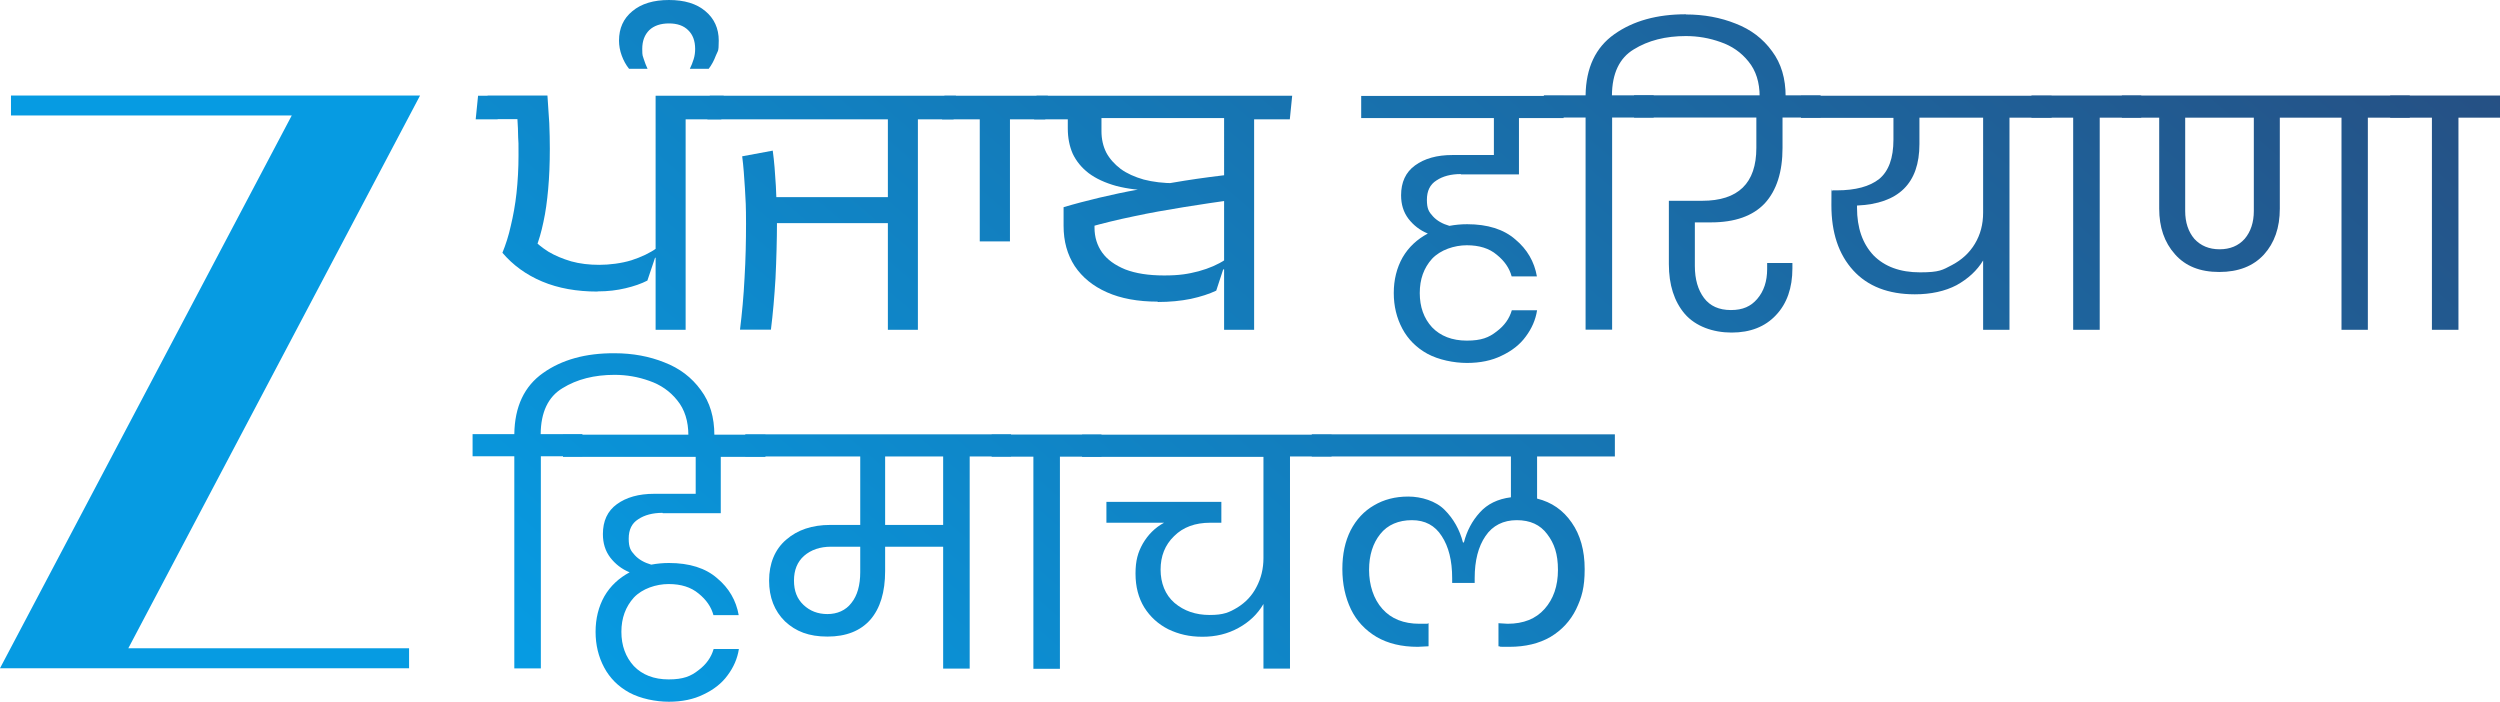 <svg xmlns="http://www.w3.org/2000/svg" xml:space="preserve" width="1365.9" height="383.4"><path d="M229.5 52.2H6v10.9h153.4L0 365.1h223.5v-10.9H70.1Z" style="fill:#069be2"/><linearGradient id="a" x1="825.626" x2="169.026" y1="9283.232" y2="8514.532" gradientTransform="matrix(1 0 0 -1 -8.2 8814.74)" gradientUnits="userSpaceOnUse"><stop offset="0" style="stop-color:#274d80"/><stop offset="1" style="stop-color:#059ee6"/></linearGradient><path d="M326.5 159.3c-11.4 0-21.5-1.8-30.3-5.5s-16-9-21.7-15.7c1.8-4.4 3.4-9.3 4.6-14.8 1.3-5.4 2.4-11.4 3.1-17.8.7-6.5 1.1-13.4 1.1-20.8s0-6.4-.2-9.7c0-3.3-.2-6.6-.4-9.9h-16.3V52.2h32.7c.4 5.2.7 10.2 1 15.1.2 4.8.3 9.5.3 14 0 8-.3 15.4-.9 22s-1.4 12.6-2.6 18c-1.1 5.3-2.5 10.2-4.2 14.4l-2-5.6c2.3 2.7 5.3 5.1 8.9 7.4 3.7 2.2 7.8 3.9 12.5 5.3 4.7 1.3 9.8 1.9 15.3 1.9s12.1-.8 17.6-2.5c5.5-1.8 10.2-4 14-6.8l.5 5.4h-1.6l-4.2 12.5q-4.95 2.55-12 4.2c-4.6 1.1-9.6 1.7-15 1.7h-.2zm57.6-94.1V52.3h11.3l-1.3 12.9zm-25.9 115V52.3h31.3v12.9h-14.9v115zm-98.3-115 1.3-12.9h10.7v12.9z" style="fill:url(#a)"/><linearGradient id="b" x1="806.822" x2="150.322" y1="9299.235" y2="8530.536" gradientTransform="matrix(1 0 0 -1 -8.2 8814.74)" gradientUnits="userSpaceOnUse"><stop offset="0" style="stop-color:#274d80"/><stop offset="1" style="stop-color:#059ee6"/></linearGradient><path d="M343.7 37.6c-1.7-2.1-3-4.5-4-7.2s-1.5-5.5-1.5-8.2c0-6.7 2.4-12.1 7.3-16.1 4.9-4.1 11.6-6.1 20-6.1s15.1 2 19.9 6.1c4.8 4 7.3 9.4 7.3 16.1s-.6 5.5-1.6 8.2q-1.5 4.05-3.9 7.2h-10.3c.8-1.6 1.5-3.4 2.1-5.3s.8-3.8.8-5.6c0-4.4-1.3-7.8-3.8-10.2-2.5-2.5-6-3.7-10.5-3.7s-8.2 1.2-10.8 3.7c-2.5 2.5-3.8 5.9-3.8 10.2s.3 3.6.8 5.5q.9 2.85 2.1 5.4h-10.2z" style="fill:url(#b)"/><linearGradient id="c" x1="898.913" x2="242.313" y1="9220.643" y2="8451.942" gradientTransform="matrix(1 0 0 -1 -8.2 8814.74)" gradientUnits="userSpaceOnUse"><stop offset="0" style="stop-color:#274d80"/><stop offset="1" style="stop-color:#059ee6"/></linearGradient><path d="M404.3 180.2c1.1-8.9 2-18.4 2.5-28.5.6-10.1.8-20 .8-29.5s-.2-13-.6-19.3-.8-12.2-1.5-17.5l16.7-3.1c.8 5.8 1.3 12.3 1.7 19.3s.6 14 .6 21.1-.3 19.4-.8 29.4c-.6 10-1.4 19.3-2.5 28h-16.9zm12.3-58.3v-14.2h77.1v14.2zm-23.9-56.7V52.3h103.9v12.9zm118.3 0V52.3h11.3L521 65.2zm-25.9 115V52.3h31.3v12.9h-14.9v115zm-98.6-115 1.3-12.9h10.8v12.9z" style="fill:url(#c)"/><linearGradient id="d" x1="938.594" x2="281.994" y1="9186.76" y2="8418.06" gradientTransform="matrix(1 0 0 -1 -8.2 8814.74)" gradientUnits="userSpaceOnUse"><stop offset="0" style="stop-color:#274d80"/><stop offset="1" style="stop-color:#059ee6"/></linearGradient><path d="M535.3 131.9v-74h16.5v74zm-20.6-66.7 1.3-12.9h56.5l-1.4 12.9z" style="fill:url(#d)"/><linearGradient id="e" x1="1003.635" x2="347.035" y1="9131.225" y2="8362.524" gradientTransform="matrix(1 0 0 -1 -8.2 8814.74)" gradientUnits="userSpaceOnUse"><stop offset="0" style="stop-color:#274d80"/><stop offset="1" style="stop-color:#059ee6"/></linearGradient><path d="M632.5 164.8c-10.8 0-20.1-1.7-27.7-5.1-7.7-3.4-13.5-8.2-17.6-14.3-4.1-6.3-6.1-13.6-6.1-22v-10.2c6-1.8 12.5-3.5 19.6-5.2 7.2-1.7 14.2-3.2 21-4.4v-.4c8.2-1.6 16.7-3.1 25.6-4.5q13.35-2.1 27.3-3.6V109c-9.3 1.3-18.7 2.7-28 4.2s-18.4 3.1-27.2 5c-8.7 1.8-16.9 3.8-24.7 6l3.3-6.2v6.4c0 5.1 1.4 9.7 4.2 13.6s7 6.9 12.6 9.2c5.7 2.2 12.8 3.3 21.2 3.3s13.1-.8 18.9-2.3c5.8-1.6 10.6-3.7 14.5-6.3l.8 5.3h-1.9l-3.8 11.6c-3.8 1.8-8.4 3.3-13.9 4.5-5.4 1.1-11.5 1.7-18.1 1.7zm-.5-60.6c-8.6-.1-16-1-22.1-2.6-6.1-1.7-11.1-4-15.1-7-3.9-3-6.8-6.6-8.7-10.6q-2.7-6.15-2.7-13.8V58.4h18.4v13.3c0 4.3.9 8.2 2.6 11.6 1.8 3.4 4.5 6.4 7.9 9 3.4 2.5 7.7 4.4 12.6 5.8 5 1.3 10.7 2 17.2 2zm-60.3-39-.3-12.9h108.3l.2 12.9h-3.1l-1.5-.7h-81.4l-.9.7zm123 0V52.3H706l-1.3 12.9zm-25.9 115V52.3h31.3v12.9h-14.9v115zM565 65.2l1.3-12.9H577v12.9z" style="fill:url(#e)"/><linearGradient id="f" x1="1098.783" x2="442.183" y1="9049.983" y2="8281.184" gradientTransform="matrix(1 0 0 -1 -8.2 8814.74)" gradientUnits="userSpaceOnUse"><stop offset="0" style="stop-color:#274d80"/><stop offset="1" style="stop-color:#059ee6"/></linearGradient><path d="M798.1 95.1c-5.4 0-9.9 1.2-13.3 3.5-3.5 2.2-5.2 5.7-5.2 10.6s1.1 6.6 3.3 9 5.2 4.1 9 5.2c3.2-.6 6.5-.9 9.7-.9 11.2 0 20 2.8 26.3 8.3 6.5 5.4 10.4 12.2 11.8 20.2h-13.8c-1.2-4.5-3.9-8.4-8.1-11.8-4.1-3.5-9.6-5.2-16.4-5.2s-14.4 2.5-19 7.4c-4.5 5-6.7 11.2-6.7 18.7s2.2 13.8 6.7 18.7c4.6 4.8 11 7.3 19 7.3s12.1-1.7 16.3-5c4.3-3.2 7-7.1 8.3-11.6h13.8c-.8 5.2-2.9 10-6.2 14.4-3.2 4.4-7.6 7.8-13.1 10.4-5.4 2.7-11.8 4-19 4s-15.5-1.7-21.6-5c-6-3.3-10.6-7.9-13.7-13.7s-4.7-12.3-4.7-19.5 1.6-13.7 4.8-19.4c3.3-5.7 8-10 13.8-13.1-4.4-1.8-7.9-4.6-10.6-8.1-2.7-3.6-4-7.8-4-12.8 0-7.1 2.5-12.6 7.6-16.3q7.8-5.7 20.4-5.7h22.7V64.5h-72.5V52.4h110.6v12.1h-24.4v30.8h-31.7z" style="fill:url(#f)"/><linearGradient id="g" x1="1140.143" x2="483.643" y1="9014.518" y2="8245.718" gradientTransform="matrix(1 0 0 -1 -8.2 8814.74)" gradientUnits="userSpaceOnUse"><stop offset="0" style="stop-color:#274d80"/><stop offset="1" style="stop-color:#059ee6"/></linearGradient><path d="M921.1 7.9c9.9 0 19 1.7 27.2 5 8.3 3.2 14.9 8.2 19.9 15.1 5 6.7 7.4 14.9 7.4 24.7v2.9h-14.2v-2.8c0-7.8-2-14.2-6.1-19.2-4-5-9.1-8.5-15.2-10.6-6.1-2.2-12.5-3.3-19-3.3-11.1 0-20.6 2.4-28.5 7.3-7.8 4.7-11.8 13.1-11.9 25.1h22.8v12.1h-22.7v115.9h-14.5V64.2h-22.8V52.1h22.8c.2-15.1 5.5-26.2 15.7-33.4 10.3-7.3 23.3-10.9 39.1-10.9z" style="fill:url(#g)"/><linearGradient id="h" x1="1178.417" x2="521.817" y1="8981.94" y2="8213.14" gradientTransform="matrix(1 0 0 -1 -8.2 8814.74)" gradientUnits="userSpaceOnUse"><stop offset="0" style="stop-color:#274d80"/><stop offset="1" style="stop-color:#059ee6"/></linearGradient><path d="M926 121.6v23.7c0 7.3 1.7 13.1 5 17.5q4.95 6.6 14.7 6.6c6.5 0 10.9-2 14.4-6.1 3.6-4.2 5.4-9.6 5.4-16.3v-3.3h13.8v2.9c0 10.7-3 19.3-9 25.6-5.9 6.3-14 9.5-24.2 9.5s-19.7-3.4-25.6-10.2c-5.8-6.8-8.7-15.9-8.7-27.2v-34.6H930c19.7 0 29.6-9.6 29.6-28.9V64.2h-66.8V52.1h101.9v12.1h-20.8v16.6c0 13.1-3.2 23.2-9.7 30.3-6.5 6.9-16.3 10.4-29.4 10.4H926z" style="fill:url(#h)"/><linearGradient id="i" x1="1243.623" x2="587.123" y1="8926.134" y2="8157.434" gradientTransform="matrix(1 0 0 -1 -8.2 8814.74)" gradientUnits="userSpaceOnUse"><stop offset="0" style="stop-color:#274d80"/><stop offset="1" style="stop-color:#059ee6"/></linearGradient><path d="M1120.7 64.3h-22.8v115.9h-14.4v-37.9c-3.3 5.5-8.2 10-14.5 13.5-6.3 3.3-14 5-22.8 5-14.5 0-25.8-4.4-33.7-13.1-8-8.8-11.9-20.6-11.9-35.6s.2-5.4.5-8.1h2.4c10.3 0 18-2.1 23.2-6.2 5.2-4.3 7.8-11.4 7.8-21.5V64.4H984V52.3h136.9v12.1zm-37.2 0h-34.8v14.4c0 21.5-11.4 32.6-34.1 33.6v1.2c0 11 3 19.6 9 26 6.1 6.2 14.6 9.3 25.4 9.3s12.3-1.3 17.5-4c5.3-2.8 9.5-6.6 12.5-11.6s4.5-10.6 4.5-17z" style="fill:url(#i)"/><linearGradient id="j" x1="1294.316" x2="637.716" y1="8882.94" y2="8114.241" gradientTransform="matrix(1 0 0 -1 -8.2 8814.74)" gradientUnits="userSpaceOnUse"><stop offset="0" style="stop-color:#274d80"/><stop offset="1" style="stop-color:#059ee6"/></linearGradient><path d="M1132.7 180.2V64.3h-22.8V52.2h60v12.1h-22.7v115.9z" style="fill:url(#j)"/><linearGradient id="k" x1="1350.902" x2="694.402" y1="8834.553" y2="8065.753" gradientTransform="matrix(1 0 0 -1 -8.2 8814.74)" gradientUnits="userSpaceOnUse"><stop offset="0" style="stop-color:#274d80"/><stop offset="1" style="stop-color:#059ee6"/></linearGradient><path d="M1316.5 64.3h-22.8v115.9h-14.4V64.3h-33.7V114c0 10.4-2.9 18.7-8.7 25.1-5.8 6.3-13.9 9.5-24.4 9.5s-18.5-3.2-24.2-9.7c-5.8-6.5-8.6-14.8-8.6-24.9V64.3h-20.4V52.2h157.3v12.1zm-85.1 0h-37.5v51c0 6.2 1.7 11.3 5 15.2q5.25 5.7 13.8 5.7c5.7 0 10.3-1.9 13.7-5.7 3.3-3.9 5-9 5-15.2z" style="fill:url(#k)"/><linearGradient id="l" x1="1407.625" x2="751.025" y1="8786.132" y2="8017.433" gradientTransform="matrix(1 0 0 -1 -8.2 8814.74)" gradientUnits="userSpaceOnUse"><stop offset="0" style="stop-color:#274d80"/><stop offset="1" style="stop-color:#059ee6"/></linearGradient><path d="M1328.7 180.2V64.3h-22.8V52.2h60v12.1h-22.7v115.9z" style="fill:url(#l)"/><linearGradient id="m" x1="893.155" x2="236.655" y1="9225.508" y2="8456.808" gradientTransform="matrix(1 0 0 -1 -8.2 8814.74)" gradientUnits="userSpaceOnUse"><stop offset="0" style="stop-color:#274d80"/><stop offset="1" style="stop-color:#059ee6"/></linearGradient><path d="M335.8 193c9.9 0 19 1.7 27.2 5 8.3 3.2 14.9 8.2 19.9 15.1 5 6.7 7.4 14.9 7.4 24.7v2.9h-14.2v-2.8c0-7.8-2-14.2-6.1-19.2-4-5-9.1-8.5-15.2-10.6-6.1-2.2-12.5-3.3-19-3.3-11.1 0-20.6 2.4-28.5 7.3-7.8 4.7-11.8 13.1-11.9 25.1h22.8v12.1h-22.7v115.9H281V249.3h-22.8v-12.1H281c.2-15.1 5.5-26.2 15.7-33.4 10.3-7.3 23.3-10.9 39.1-10.8" style="fill:url(#m)"/><linearGradient id="n" x1="937.954" x2="281.454" y1="9187.208" y2="8418.508" gradientTransform="matrix(1 0 0 -1 -8.2 8814.74)" gradientUnits="userSpaceOnUse"><stop offset="0" style="stop-color:#274d80"/><stop offset="1" style="stop-color:#059ee6"/></linearGradient><path d="M362 280.2c-5.4 0-9.9 1.2-13.3 3.5-3.5 2.2-5.2 5.7-5.2 10.6s1.1 6.6 3.3 9 5.2 4.1 9 5.2c3.2-.6 6.5-.9 9.7-.9 11.2 0 20 2.8 26.3 8.3 6.5 5.4 10.4 12.2 11.8 20.2h-13.8c-1.2-4.5-3.9-8.4-8.1-11.8-4.2-3.5-9.6-5.2-16.4-5.2s-14.4 2.5-19 7.4c-4.5 5-6.8 11.2-6.8 18.7s2.3 13.8 6.8 18.7c4.6 4.8 11 7.3 19 7.3s12.1-1.7 16.3-5c4.3-3.2 7-7.1 8.3-11.6h13.8c-.8 5.2-2.9 10-6.2 14.4-3.2 4.4-7.6 7.8-13.1 10.4-5.4 2.7-11.8 4-19 4s-15.5-1.7-21.6-5c-6-3.3-10.6-7.9-13.7-13.7s-4.7-12.3-4.7-19.5 1.6-13.7 4.8-19.4c3.3-5.7 8-10 13.8-13.1-4.4-1.8-7.9-4.6-10.6-8.1-2.7-3.6-4-7.8-4-12.8 0-7.1 2.5-12.6 7.6-16.3q7.8-5.7 20.4-5.7h22.7v-20.2h-72.5v-12.1h110.6v12.1h-24.4v30.8h-31.7z" style="fill:url(#n)"/><linearGradient id="o" x1="1004.077" x2="347.477" y1="9130.788" y2="8362.089" gradientTransform="matrix(1 0 0 -1 -8.2 8814.74)" gradientUnits="userSpaceOnUse"><stop offset="0" style="stop-color:#274d80"/><stop offset="1" style="stop-color:#059ee6"/></linearGradient><path d="M552.5 249.4h-22.7v115.9h-14.5v-66.6h-31.7V312c0 11.5-2.7 20.4-8.1 26.6-5.4 6.1-13.2 9.2-23.4 9.2s-17.3-2.8-23.2-8.3c-5.8-5.7-8.7-13.1-8.7-22.3s3.1-17 9.3-22.3c6.2-5.4 14.2-8.1 24.1-8.1H470v-37.4h-62.8v-12.1h145.2v12.1zm-37.2 0h-31.7v37.4h31.7zm-45.2 49.3H454c-6 0-10.9 1.7-14.7 5-3.7 3.3-5.5 7.8-5.5 13.5s1.7 10 5.2 13.3 7.8 5 13.1 5 10-2 13.1-6.1q4.8-6 4.8-16.8v-14h.1z" style="fill:url(#o)"/><linearGradient id="p" x1="1057.23" x2="400.73" y1="9085.43" y2="8316.629" gradientTransform="matrix(1 0 0 -1 -8.2 8814.74)" gradientUnits="userSpaceOnUse"><stop offset="0" style="stop-color:#274d80"/><stop offset="1" style="stop-color:#059ee6"/></linearGradient><path d="M564.6 365.4V249.5h-22.8v-12.1h60v12.1h-22.7v115.9z" style="fill:url(#p)"/><linearGradient id="q" x1="1107.864" x2="451.365" y1="9042.199" y2="8273.399" gradientTransform="matrix(1 0 0 -1 -8.2 8814.74)" gradientUnits="userSpaceOnUse"><stop offset="0" style="stop-color:#274d80"/><stop offset="1" style="stop-color:#059ee6"/></linearGradient><path d="M727.5 249.4h-22.7v115.9h-14.5V330c-3.2 5.5-7.8 9.9-13.7 13.1-5.8 3.2-12.3 4.8-19.6 4.8s-13-1.4-18.7-4.1c-5.5-2.8-9.9-6.8-13.1-11.9-3.2-5.2-4.8-11.4-4.8-18.5s1.3-11.6 4-16.4c2.8-4.8 6.6-8.7 11.6-11.4h-31.5v-11.4h62.8v11.4h-6.1c-8.2 0-14.8 2.4-19.7 7.3-5 4.8-7.4 11-7.4 18.3s2.5 13.8 7.6 18.2q7.8 6.6 19.2 6.6c7.6 0 10.7-1.4 15.2-4.1 4.5-2.8 8-6.5 10.4-11.2 2.5-4.7 3.8-10 3.8-15.7v-55.4h-99.1v-12.1h136.3v12.1z" style="fill:url(#q)"/><linearGradient id="r" x1="1181.763" x2="525.162" y1="8979.101" y2="8210.301" gradientTransform="matrix(1 0 0 -1 -8.2 8814.74)" gradientUnits="userSpaceOnUse"><stop offset="0" style="stop-color:#274d80"/><stop offset="1" style="stop-color:#059ee6"/></linearGradient><path d="M839.8 249.4v23c8 2 14.2 6.3 18.9 13.1 4.7 6.7 7.1 15.2 7.1 25.4s-1.6 15.5-4.7 22c-3.1 6.3-7.8 11.4-14 15.1q-9.3 5.4-22.5 5.4c-8.8 0-2.9 0-5.9-.3v-12.6c2.5.2 4.2.3 5 .3 8.7 0 15.4-2.7 20.2-8.1s7.3-12.5 7.3-21.3-2-14.5-5.9-19.6c-3.8-5.1-9.3-7.6-16.6-7.6s-13.2 2.9-17.1 8.7c-3.9 5.7-5.9 13.3-5.9 23v2.6h-12.3v-2.6c0-9.6-1.9-17.2-5.7-23-3.7-5.8-9.1-8.7-16.3-8.7s-13.3 2.5-17.3 7.6c-4 5-6.1 11.5-6.1 19.6s2.4 15.9 7.3 21.3c4.8 5.4 11.6 8.1 20.2 8.1s2.7 0 5-.3v12.6c-3 .2-5 .3-5.9.3q-13.2 0-22.5-5.4c-6.2-3.7-10.9-8.7-14-15.1-3.1-6.5-4.7-13.8-4.7-22s1.5-15.1 4.5-21.1c3.1-6 7.4-10.6 12.8-13.7 5.4-3.2 11.6-4.8 18.7-4.8s15.1 2.4 19.9 7.3c4.8 4.8 8.2 10.8 10 17.8h.5c1.6-6.3 4.5-11.8 8.7-16.4 4.1-4.6 9.8-7.4 17-8.3v-22.3H716.7v-12.1h165.6v12.1z" style="fill:url(#r)"/></svg>